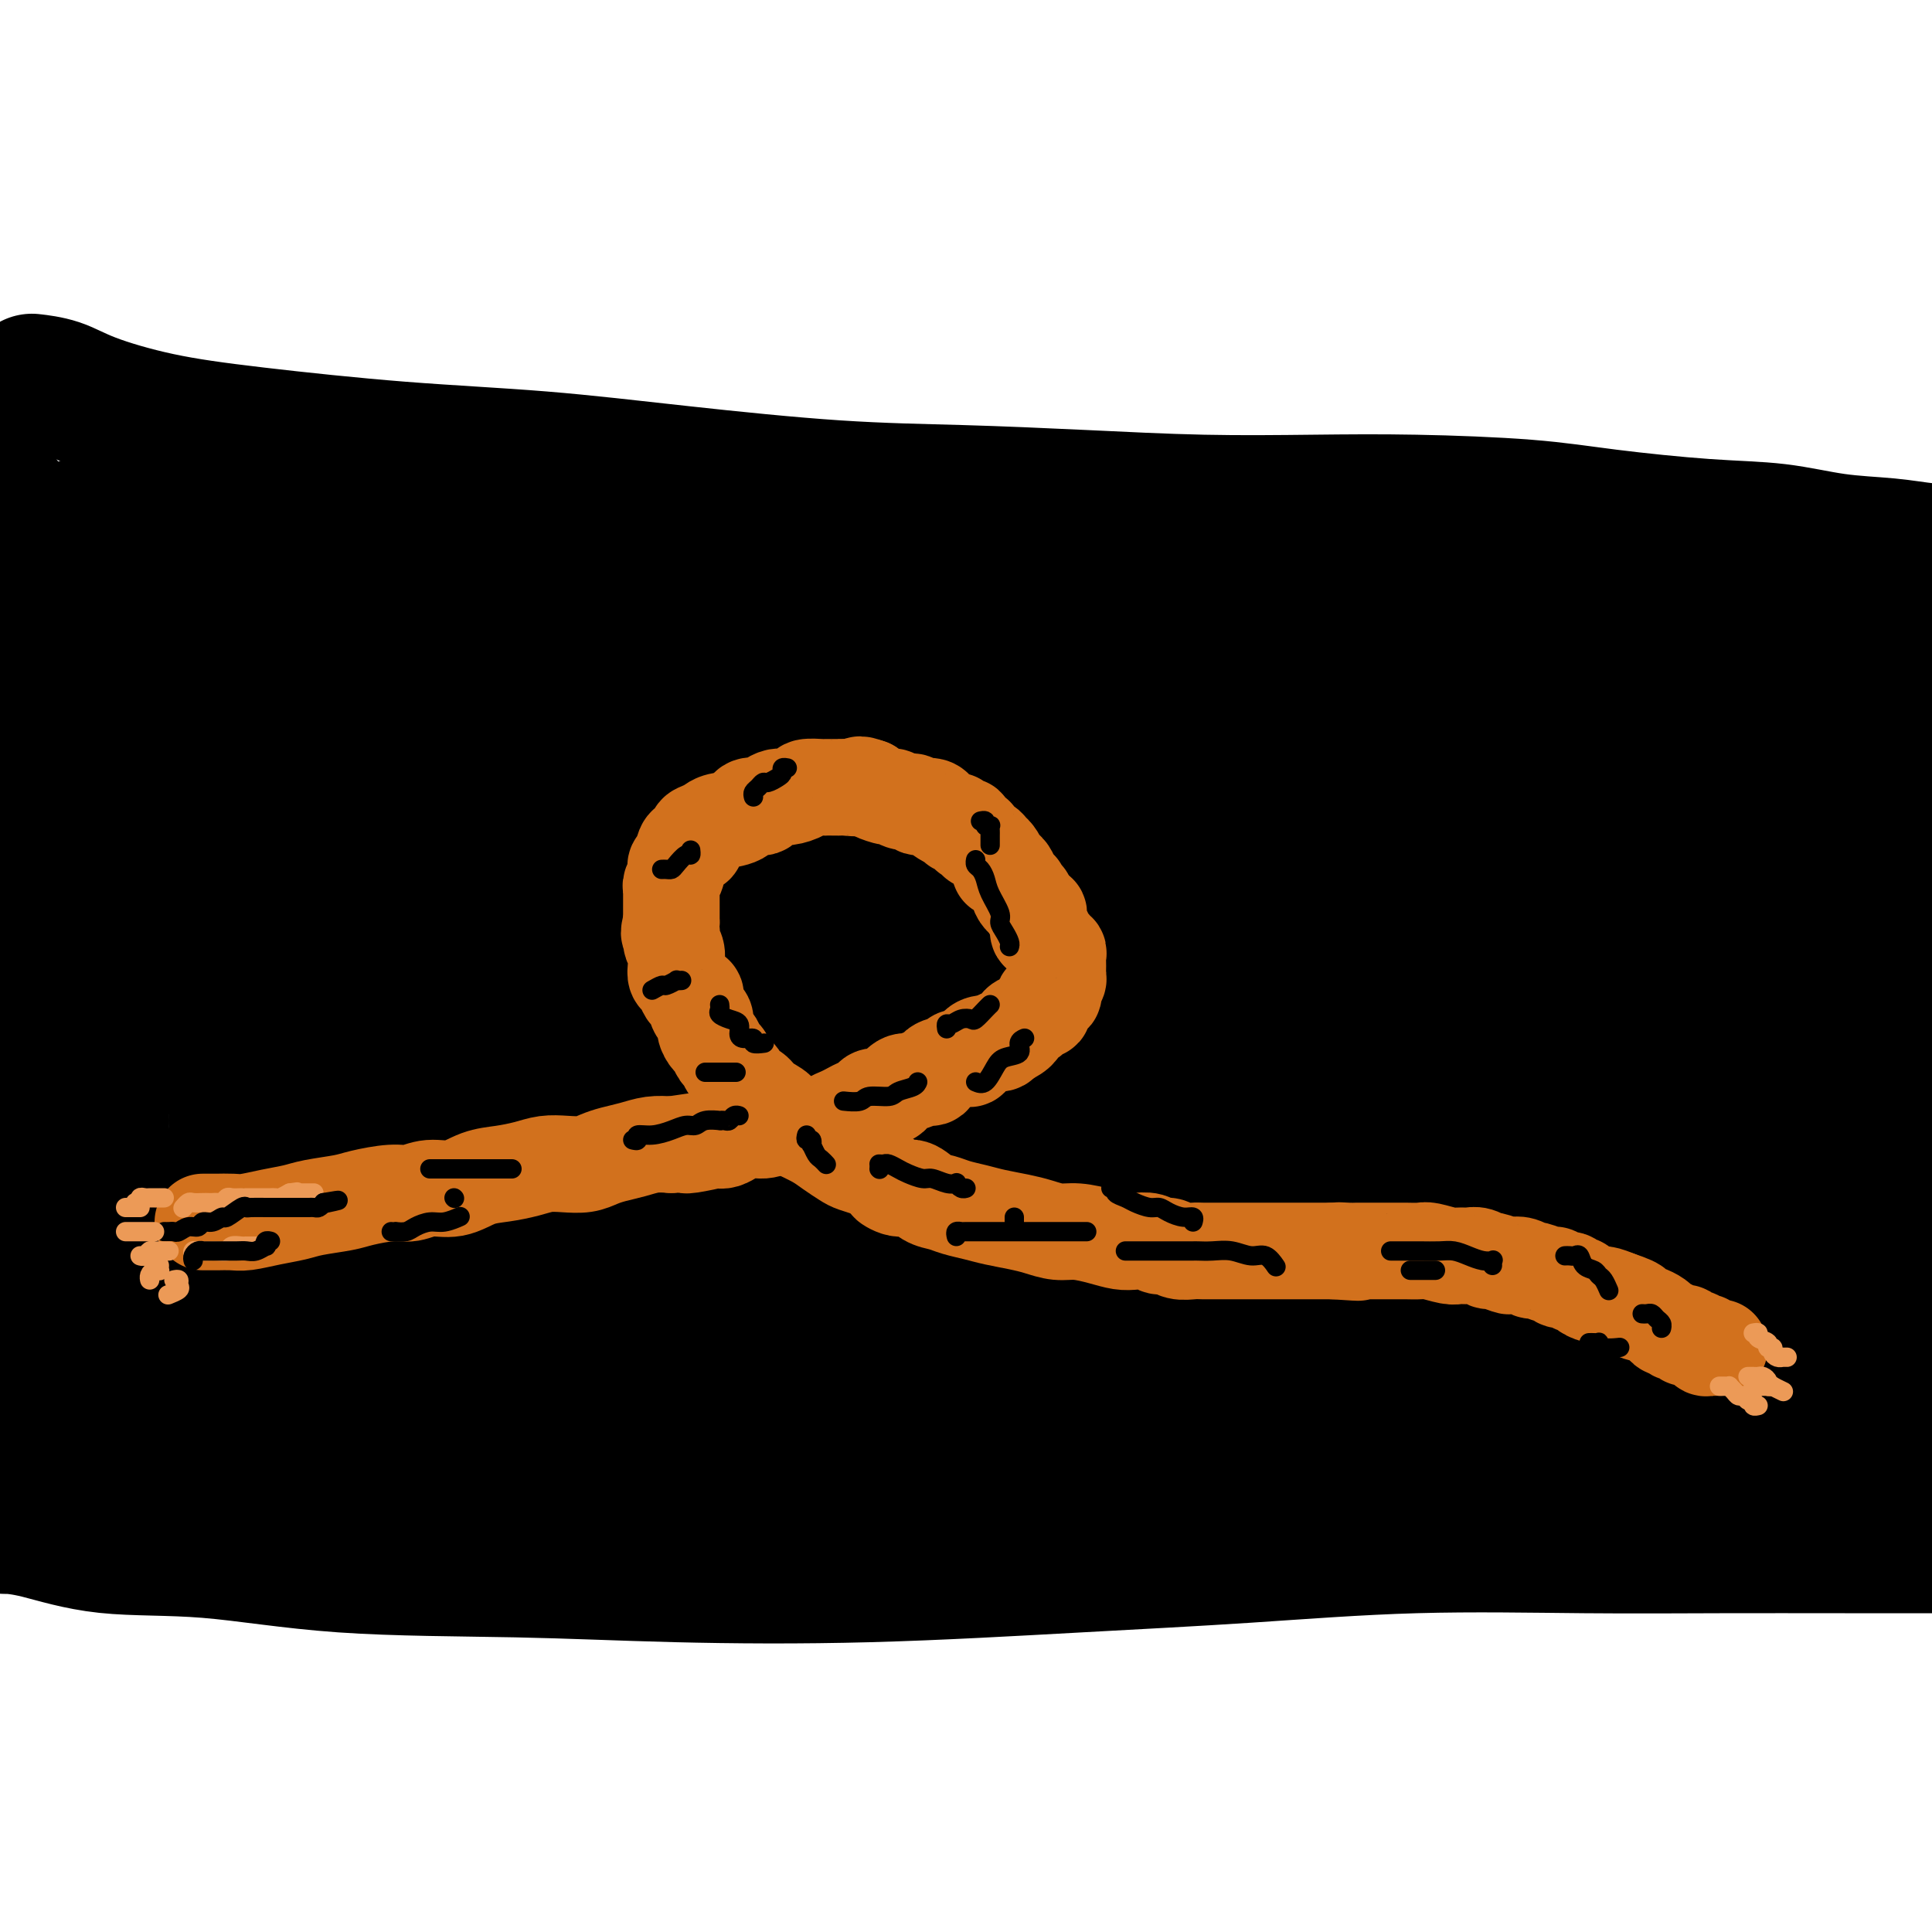 <svg viewBox='0 0 400 400' version='1.1' xmlns='http://www.w3.org/2000/svg' xmlns:xlink='http://www.w3.org/1999/xlink'><g fill='none' stroke='#000000' stroke-width='28' stroke-linecap='round' stroke-linejoin='round'><path d='M7,79c-0.031,-0.004 -0.063,-0.007 0,0c0.063,0.007 0.220,0.025 0,0c-0.220,-0.025 -0.818,-0.093 0,0c0.818,0.093 3.050,0.346 5,1c1.950,0.654 3.617,1.707 7,3c3.383,1.293 8.483,2.824 14,4c5.517,1.176 11.450,1.996 20,3c8.550,1.004 19.716,2.191 30,3c10.284,0.809 19.687,1.239 29,2c9.313,0.761 18.538,1.854 29,3c10.462,1.146 22.162,2.346 32,3c9.838,0.654 17.815,0.763 26,1c8.185,0.237 16.578,0.602 25,1c8.422,0.398 16.874,0.830 25,1c8.126,0.170 15.928,0.077 23,0c7.072,-0.077 13.415,-0.138 21,0c7.585,0.138 16.411,0.475 23,1c6.589,0.525 10.941,1.240 17,2c6.059,0.760 13.824,1.566 20,2c6.176,0.434 10.763,0.495 15,1c4.237,0.505 8.125,1.455 12,2c3.875,0.545 7.735,0.685 11,1c3.265,0.315 5.933,0.804 8,1c2.067,0.196 3.534,0.098 5,0'/><path d='M1,316c0.525,0.006 1.050,0.013 1,0c-0.050,-0.013 -0.674,-0.045 0,0c0.674,0.045 2.647,0.169 6,1c3.353,0.831 8.086,2.370 14,3c5.914,0.630 13.008,0.353 21,1c7.992,0.647 16.883,2.220 28,3c11.117,0.780 24.461,0.768 36,1c11.539,0.232 21.273,0.710 33,1c11.727,0.290 25.445,0.393 40,0c14.555,-0.393 29.945,-1.282 43,-2c13.055,-0.718 23.776,-1.264 35,-2c11.224,-0.736 22.952,-1.661 35,-2c12.048,-0.339 24.415,-0.091 35,0c10.585,0.091 19.388,0.024 28,0c8.612,-0.024 17.032,-0.007 26,0c8.968,0.007 18.484,0.003 28,0'/><path d='M1,105c-0.067,-0.831 -0.134,-1.662 0,0c0.134,1.662 0.469,5.817 1,9c0.531,3.183 1.256,5.395 2,8c0.744,2.605 1.506,5.603 2,9c0.494,3.397 0.721,7.194 1,11c0.279,3.806 0.611,7.621 1,11c0.389,3.379 0.836,6.322 1,9c0.164,2.678 0.044,5.091 0,8c-0.044,2.909 -0.011,6.313 0,9c0.011,2.687 -0.001,4.657 0,7c0.001,2.343 0.014,5.059 0,7c-0.014,1.941 -0.055,3.108 0,6c0.055,2.892 0.207,7.509 0,11c-0.207,3.491 -0.773,5.857 -1,9c-0.227,3.143 -0.113,7.063 0,11c0.113,3.937 0.226,7.889 0,11c-0.226,3.111 -0.793,5.379 -1,8c-0.207,2.621 -0.056,5.593 0,8c0.056,2.407 0.015,4.247 0,6c-0.015,1.753 -0.004,3.418 0,5c0.004,1.582 0.001,3.080 0,4c-0.001,0.920 -0.000,1.263 0,2c0.000,0.737 0.000,1.868 0,2c-0.000,0.132 -0.000,-0.736 0,0c0.000,0.736 0.000,3.074 0,4c-0.000,0.926 -0.000,0.439 0,1c0.000,0.561 0.000,2.170 0,3c-0.000,0.830 -0.000,0.880 0,1c0.000,0.120 0.000,0.311 0,1c-0.000,0.689 -0.000,1.878 0,3c0.000,1.122 0.000,2.178 0,3c-0.000,0.822 -0.000,1.411 0,2'/><path d='M7,294c-0.292,20.766 -0.022,6.681 0,2c0.022,-4.681 -0.205,0.042 0,2c0.205,1.958 0.842,1.152 1,1c0.158,-0.152 -0.164,0.351 0,1c0.164,0.649 0.814,1.446 1,2c0.186,0.554 -0.092,0.865 0,1c0.092,0.135 0.554,0.092 1,0c0.446,-0.092 0.877,-0.235 1,0c0.123,0.235 -0.063,0.846 0,1c0.063,0.154 0.374,-0.151 1,0c0.626,0.151 1.568,0.758 2,1c0.432,0.242 0.353,0.118 1,0c0.647,-0.118 2.019,-0.231 3,0c0.981,0.231 1.569,0.805 2,1c0.431,0.195 0.704,0.009 1,0c0.296,-0.009 0.615,0.157 1,0c0.385,-0.157 0.835,-0.639 1,-1c0.165,-0.361 0.044,-0.603 0,-1c-0.044,-0.397 -0.013,-0.951 0,-1c0.013,-0.049 0.007,0.408 0,0c-0.007,-0.408 -0.016,-1.679 0,-3c0.016,-1.321 0.057,-2.691 0,-4c-0.057,-1.309 -0.211,-2.557 0,-4c0.211,-1.443 0.789,-3.081 1,-5c0.211,-1.919 0.057,-4.119 0,-6c-0.057,-1.881 -0.015,-3.443 0,-5c0.015,-1.557 0.004,-3.108 0,-5c-0.004,-1.892 -0.001,-4.126 0,-6c0.001,-1.874 0.000,-3.389 0,-5c-0.000,-1.611 -0.000,-3.317 0,-5c0.000,-1.683 0.000,-3.341 0,-5'/><path d='M24,250c-0.315,-9.536 -1.604,-6.374 -2,-6c-0.396,0.374 0.100,-2.038 0,-4c-0.100,-1.962 -0.798,-3.472 -1,-5c-0.202,-1.528 0.091,-3.074 0,-5c-0.091,-1.926 -0.568,-4.232 -1,-6c-0.432,-1.768 -0.820,-2.998 -1,-5c-0.180,-2.002 -0.152,-4.775 0,-7c0.152,-2.225 0.429,-3.900 0,-6c-0.429,-2.100 -1.565,-4.624 -2,-7c-0.435,-2.376 -0.169,-4.603 0,-6c0.169,-1.397 0.241,-1.965 0,-4c-0.241,-2.035 -0.797,-5.537 -1,-8c-0.203,-2.463 -0.054,-3.888 0,-6c0.054,-2.112 0.015,-4.911 0,-8c-0.015,-3.089 -0.004,-6.470 0,-9c0.004,-2.530 0.001,-4.211 0,-6c-0.001,-1.789 -0.000,-3.686 0,-5c0.000,-1.314 0.000,-2.044 0,-3c-0.000,-0.956 -0.000,-2.139 0,-3c0.000,-0.861 0.000,-1.401 0,-2c-0.000,-0.599 -0.000,-1.258 0,-2c0.000,-0.742 0.000,-1.568 0,-2c-0.000,-0.432 -0.000,-0.472 0,-1c0.000,-0.528 0.000,-1.545 0,-2c-0.000,-0.455 -0.000,-0.347 0,-1c0.000,-0.653 0.000,-2.066 0,-3c-0.000,-0.934 -0.000,-1.388 0,-2c0.000,-0.612 0.000,-1.380 0,-2c-0.000,-0.620 -0.000,-1.090 0,-2c0.000,-0.910 0.000,-2.260 0,-3c-0.000,-0.740 -0.000,-0.870 0,-1'/><path d='M16,118c-0.155,-13.179 -0.041,-5.625 0,-3c0.041,2.625 0.011,0.321 0,-1c-0.011,-1.321 -0.001,-1.660 0,-2c0.001,-0.340 -0.005,-0.682 0,-1c0.005,-0.318 0.021,-0.611 0,-1c-0.021,-0.389 -0.081,-0.874 0,-1c0.081,-0.126 0.301,0.107 1,0c0.699,-0.107 1.875,-0.554 3,-1c1.125,-0.446 2.199,-0.890 3,-1c0.801,-0.110 1.328,0.114 2,0c0.672,-0.114 1.490,-0.567 2,-1c0.510,-0.433 0.714,-0.848 1,-1c0.286,-0.152 0.654,-0.042 1,0c0.346,0.042 0.669,0.015 1,0c0.331,-0.015 0.669,-0.019 1,0c0.331,0.019 0.655,0.061 1,0c0.345,-0.061 0.711,-0.224 1,0c0.289,0.224 0.502,0.833 1,1c0.498,0.167 1.283,-0.110 2,0c0.717,0.110 1.368,0.607 2,1c0.632,0.393 1.247,0.683 2,1c0.753,0.317 1.644,0.662 2,1c0.356,0.338 0.178,0.669 0,1'/><path d='M42,110c1.509,0.719 0.782,0.018 1,0c0.218,-0.018 1.382,0.648 2,1c0.618,0.352 0.690,0.389 1,1c0.310,0.611 0.857,1.796 1,2c0.143,0.204 -0.119,-0.573 0,0c0.119,0.573 0.620,2.495 1,4c0.380,1.505 0.639,2.594 1,4c0.361,1.406 0.825,3.129 1,5c0.175,1.871 0.063,3.891 0,6c-0.063,2.109 -0.077,4.309 0,7c0.077,2.691 0.245,5.875 0,8c-0.245,2.125 -0.903,3.191 -1,5c-0.097,1.809 0.365,4.359 0,7c-0.365,2.641 -1.559,5.372 -2,8c-0.441,2.628 -0.128,5.154 0,8c0.128,2.846 0.073,6.012 0,10c-0.073,3.988 -0.164,8.797 0,13c0.164,4.203 0.584,7.798 1,11c0.416,3.202 0.830,6.010 1,9c0.170,2.990 0.097,6.163 0,9c-0.097,2.837 -0.218,5.337 0,8c0.218,2.663 0.776,5.490 1,8c0.224,2.510 0.112,4.704 0,7c-0.112,2.296 -0.226,4.694 0,7c0.226,2.306 0.792,4.520 1,7c0.208,2.480 0.056,5.227 0,7c-0.056,1.773 -0.018,2.572 0,4c0.018,1.428 0.015,3.486 0,5c-0.015,1.514 -0.043,2.485 0,4c0.043,1.515 0.155,3.576 0,5c-0.155,1.424 -0.578,2.212 -1,3'/><path d='M50,293c0.468,19.680 0.140,6.381 0,2c-0.140,-4.381 -0.090,0.156 0,2c0.090,1.844 0.219,0.996 0,1c-0.219,0.004 -0.788,0.862 -1,2c-0.212,1.138 -0.069,2.557 0,3c0.069,0.443 0.063,-0.092 0,0c-0.063,0.092 -0.184,0.809 0,1c0.184,0.191 0.672,-0.145 1,0c0.328,0.145 0.495,0.771 1,1c0.505,0.229 1.346,0.063 2,0c0.654,-0.063 1.120,-0.021 2,0c0.880,0.021 2.173,0.020 3,0c0.827,-0.020 1.186,-0.060 2,0c0.814,0.060 2.082,0.219 3,0c0.918,-0.219 1.486,-0.817 2,-1c0.514,-0.183 0.975,0.050 1,0c0.025,-0.050 -0.386,-0.383 0,-1c0.386,-0.617 1.567,-1.518 2,-2c0.433,-0.482 0.117,-0.547 0,-1c-0.117,-0.453 -0.034,-1.295 0,-2c0.034,-0.705 0.019,-1.271 0,-2c-0.019,-0.729 -0.044,-1.619 0,-3c0.044,-1.381 0.155,-3.252 0,-5c-0.155,-1.748 -0.578,-3.374 -1,-5'/><path d='M67,283c0.279,-4.433 0.478,-5.015 0,-7c-0.478,-1.985 -1.633,-5.371 -2,-9c-0.367,-3.629 0.053,-7.500 0,-11c-0.053,-3.500 -0.578,-6.629 -1,-10c-0.422,-3.371 -0.739,-6.984 -1,-10c-0.261,-3.016 -0.465,-5.434 -1,-8c-0.535,-2.566 -1.400,-5.278 -2,-8c-0.600,-2.722 -0.935,-5.452 -1,-8c-0.065,-2.548 0.140,-4.913 0,-7c-0.140,-2.087 -0.625,-3.898 -1,-6c-0.375,-2.102 -0.640,-4.497 -1,-7c-0.360,-2.503 -0.814,-5.114 -1,-7c-0.186,-1.886 -0.102,-3.048 0,-5c0.102,-1.952 0.224,-4.692 0,-7c-0.224,-2.308 -0.792,-4.182 -1,-6c-0.208,-1.818 -0.056,-3.581 0,-5c0.056,-1.419 0.015,-2.495 0,-4c-0.015,-1.505 -0.004,-3.438 0,-5c0.004,-1.562 0.001,-2.754 0,-4c-0.001,-1.246 -0.000,-2.545 0,-4c0.000,-1.455 -0.000,-3.065 0,-4c0.000,-0.935 0.001,-1.196 0,-2c-0.001,-0.804 -0.004,-2.152 0,-3c0.004,-0.848 0.015,-1.198 0,-2c-0.015,-0.802 -0.056,-2.057 0,-3c0.056,-0.943 0.208,-1.575 0,-2c-0.208,-0.425 -0.777,-0.641 -1,-1c-0.223,-0.359 -0.101,-0.859 0,-1c0.101,-0.141 0.181,0.077 0,0c-0.181,-0.077 -0.623,-0.451 -1,-1c-0.377,-0.549 -0.688,-1.275 -1,-2'/><path d='M52,124c-2.554,-24.752 -1.440,-7.132 -1,-1c0.440,6.132 0.205,0.778 0,-2c-0.205,-2.778 -0.381,-2.978 -1,-3c-0.619,-0.022 -1.682,0.134 -2,0c-0.318,-0.134 0.108,-0.558 0,-1c-0.108,-0.442 -0.750,-0.903 -1,-1c-0.250,-0.097 -0.109,0.170 0,0c0.109,-0.170 0.184,-0.777 0,-1c-0.184,-0.223 -0.628,-0.060 -1,0c-0.372,0.060 -0.673,0.019 -1,0c-0.327,-0.019 -0.682,-0.015 -1,0c-0.318,0.015 -0.601,0.040 -1,0c-0.399,-0.040 -0.914,-0.144 -1,0c-0.086,0.144 0.258,0.538 0,1c-0.258,0.462 -1.116,0.992 -2,2c-0.884,1.008 -1.792,2.493 -2,4c-0.208,1.507 0.285,3.035 0,4c-0.285,0.965 -1.348,1.366 -2,2c-0.652,0.634 -0.893,1.500 -1,3c-0.107,1.500 -0.080,3.633 0,5c0.080,1.367 0.214,1.968 0,4c-0.214,2.032 -0.775,5.494 -1,8c-0.225,2.506 -0.113,4.055 0,6c0.113,1.945 0.226,4.286 0,7c-0.226,2.714 -0.793,5.802 -1,8c-0.207,2.198 -0.056,3.507 0,6c0.056,2.493 0.015,6.171 0,9c-0.015,2.829 -0.004,4.808 0,7c0.004,2.192 0.002,4.596 0,7'/><path d='M33,198c-0.536,11.872 -0.875,8.052 -1,8c-0.125,-0.052 -0.037,3.662 0,6c0.037,2.338 0.024,3.299 0,4c-0.024,0.701 -0.060,1.143 0,1c0.060,-0.143 0.216,-0.872 0,-1c-0.216,-0.128 -0.805,0.346 -1,-2c-0.195,-2.346 0.004,-7.512 0,-12c-0.004,-4.488 -0.212,-8.297 0,-12c0.212,-3.703 0.844,-7.299 1,-11c0.156,-3.701 -0.166,-7.508 0,-11c0.166,-3.492 0.818,-6.669 1,-9c0.182,-2.331 -0.106,-3.815 0,-6c0.106,-2.185 0.606,-5.070 1,-7c0.394,-1.930 0.683,-2.905 1,-4c0.317,-1.095 0.662,-2.308 1,-4c0.338,-1.692 0.668,-3.861 1,-5c0.332,-1.139 0.667,-1.246 1,-2c0.333,-0.754 0.664,-2.155 1,-3c0.336,-0.845 0.677,-1.134 1,-2c0.323,-0.866 0.626,-2.308 1,-3c0.374,-0.692 0.817,-0.634 1,-1c0.183,-0.366 0.104,-1.156 0,-2c-0.104,-0.844 -0.234,-1.742 0,-2c0.234,-0.258 0.832,0.123 1,0c0.168,-0.123 -0.095,-0.749 0,-1c0.095,-0.251 0.547,-0.125 1,0'/><path d='M44,117c2.077,-5.687 1.769,-1.905 2,0c0.231,1.905 1.002,1.932 2,2c0.998,0.068 2.224,0.178 4,1c1.776,0.822 4.104,2.358 6,3c1.896,0.642 3.361,0.391 6,1c2.639,0.609 6.452,2.079 10,3c3.548,0.921 6.829,1.292 10,2c3.171,0.708 6.230,1.753 11,2c4.770,0.247 11.250,-0.302 17,0c5.750,0.302 10.769,1.457 15,2c4.231,0.543 7.675,0.475 13,1c5.325,0.525 12.530,1.643 18,2c5.470,0.357 9.203,-0.048 14,0c4.797,0.048 10.658,0.549 17,1c6.342,0.451 13.164,0.854 19,1c5.836,0.146 10.686,0.037 16,0c5.314,-0.037 11.091,-0.002 17,0c5.909,0.002 11.948,-0.030 17,0c5.052,0.030 9.117,0.121 13,0c3.883,-0.121 7.586,-0.455 12,0c4.414,0.455 9.541,1.699 14,2c4.459,0.301 8.251,-0.341 12,0c3.749,0.341 7.456,1.665 12,2c4.544,0.335 9.926,-0.317 14,0c4.074,0.317 6.839,1.604 10,2c3.161,0.396 6.716,-0.101 10,0c3.284,0.101 6.297,0.798 9,1c2.703,0.202 5.096,-0.090 7,0c1.904,0.090 3.320,0.563 5,1c1.680,0.437 3.623,0.839 5,1c1.377,0.161 2.189,0.080 3,0'/><path d='M384,147c15.888,1.333 5.107,0.165 2,0c-3.107,-0.165 1.458,0.674 3,1c1.542,0.326 0.059,0.141 0,0c-0.059,-0.141 1.304,-0.236 2,0c0.696,0.236 0.723,0.803 1,1c0.277,0.197 0.804,0.026 1,0c0.196,-0.026 0.060,0.095 0,0c-0.060,-0.095 -0.044,-0.407 0,-1c0.044,-0.593 0.117,-1.468 0,-2c-0.117,-0.532 -0.423,-0.720 -1,-1c-0.577,-0.280 -1.426,-0.651 -2,-1c-0.574,-0.349 -0.875,-0.675 -1,-1c-0.125,-0.325 -0.076,-0.650 0,-1c0.076,-0.350 0.179,-0.724 0,-1c-0.179,-0.276 -0.639,-0.452 -1,-1c-0.361,-0.548 -0.622,-1.467 -1,-2c-0.378,-0.533 -0.875,-0.679 -1,-1c-0.125,-0.321 0.120,-0.817 0,-1c-0.120,-0.183 -0.606,-0.052 -1,0c-0.394,0.052 -0.697,0.026 -1,0'/><path d='M384,136c-1.306,-1.665 -0.072,-0.826 0,-1c0.072,-0.174 -1.019,-1.360 -2,-2c-0.981,-0.640 -1.854,-0.735 -3,-1c-1.146,-0.265 -2.565,-0.700 -4,-1c-1.435,-0.300 -2.885,-0.465 -4,-1c-1.115,-0.535 -1.896,-1.438 -4,-2c-2.104,-0.562 -5.530,-0.781 -8,-1c-2.470,-0.219 -3.983,-0.439 -6,-1c-2.017,-0.561 -4.538,-1.465 -8,-2c-3.462,-0.535 -7.867,-0.703 -12,-1c-4.133,-0.297 -7.995,-0.725 -12,-1c-4.005,-0.275 -8.152,-0.399 -12,-1c-3.848,-0.601 -7.395,-1.680 -11,-2c-3.605,-0.320 -7.266,0.117 -10,0c-2.734,-0.117 -4.539,-0.790 -7,-1c-2.461,-0.210 -5.577,0.043 -8,0c-2.423,-0.043 -4.152,-0.383 -6,-1c-1.848,-0.617 -3.814,-1.513 -7,-2c-3.186,-0.487 -7.593,-0.565 -11,-1c-3.407,-0.435 -5.814,-1.227 -9,-2c-3.186,-0.773 -7.149,-1.528 -11,-2c-3.851,-0.472 -7.588,-0.662 -11,-1c-3.412,-0.338 -6.499,-0.823 -10,-1c-3.501,-0.177 -7.418,-0.048 -10,0c-2.582,0.048 -3.830,0.013 -5,0c-1.170,-0.013 -2.262,-0.003 -4,0c-1.738,0.003 -4.123,-0.002 -6,0c-1.877,0.002 -3.245,0.011 -5,0c-1.755,-0.011 -3.895,-0.041 -6,0c-2.105,0.041 -4.173,0.155 -6,0c-1.827,-0.155 -3.414,-0.577 -5,-1'/><path d='M161,107c-8.154,-0.155 -5.038,-0.041 -5,0c0.038,0.041 -3.003,0.011 -5,0c-1.997,-0.011 -2.949,-0.003 -4,0c-1.051,0.003 -2.200,0.001 -3,0c-0.800,-0.001 -1.251,-0.000 -2,0c-0.749,0.000 -1.798,0.000 -2,0c-0.202,-0.000 0.441,0.000 0,0c-0.441,-0.000 -1.967,-0.000 -3,0c-1.033,0.000 -1.573,0.001 -2,0c-0.427,-0.001 -0.740,-0.004 -1,0c-0.260,0.004 -0.467,0.016 -1,0c-0.533,-0.016 -1.393,-0.061 -2,0c-0.607,0.061 -0.960,0.228 -2,0c-1.040,-0.228 -2.766,-0.849 -4,-1c-1.234,-0.151 -1.974,0.170 -3,0c-1.026,-0.170 -2.337,-0.830 -4,-1c-1.663,-0.170 -3.679,0.151 -5,0c-1.321,-0.151 -1.946,-0.772 -3,-1c-1.054,-0.228 -2.538,-0.061 -4,0c-1.462,0.061 -2.901,0.016 -4,0c-1.099,-0.016 -1.859,-0.004 -3,0c-1.141,0.004 -2.662,0.001 -4,0c-1.338,-0.001 -2.494,-0.000 -3,0c-0.506,0.000 -0.364,0.000 -1,0c-0.636,-0.000 -2.050,-0.000 -3,0c-0.950,0.000 -1.434,0.000 -2,0c-0.566,-0.000 -1.212,-0.000 -2,0c-0.788,0.000 -1.716,0.000 -2,0c-0.284,-0.000 0.077,-0.000 0,0c-0.077,0.000 -0.594,0.000 -1,0c-0.406,-0.000 -0.703,-0.000 -1,0'/><path d='M80,104c-12.697,-0.238 -3.941,0.669 -1,1c2.941,0.331 0.066,0.088 -1,0c-1.066,-0.088 -0.324,-0.020 0,0c0.324,0.020 0.229,-0.007 0,0c-0.229,0.007 -0.593,0.047 -1,0c-0.407,-0.047 -0.857,-0.183 -1,0c-0.143,0.183 0.022,0.685 0,1c-0.022,0.315 -0.230,0.444 0,1c0.230,0.556 0.900,1.539 2,2c1.100,0.461 2.631,0.401 4,1c1.369,0.599 2.575,1.858 5,3c2.425,1.142 6.067,2.166 11,3c4.933,0.834 11.156,1.477 17,2c5.844,0.523 11.309,0.925 17,1c5.691,0.075 11.606,-0.176 18,0c6.394,0.176 13.265,0.779 19,1c5.735,0.221 10.335,0.058 15,0c4.665,-0.058 9.396,-0.012 14,0c4.604,0.012 9.082,-0.011 13,0c3.918,0.011 7.276,0.055 11,0c3.724,-0.055 7.816,-0.208 12,0c4.184,0.208 8.462,0.777 13,1c4.538,0.223 9.337,0.098 14,0c4.663,-0.098 9.189,-0.171 14,0c4.811,0.171 9.905,0.585 15,1'/><path d='M290,122c29.567,0.814 15.985,0.848 14,1c-1.985,0.152 7.628,0.421 14,1c6.372,0.579 9.504,1.470 12,2c2.496,0.530 4.355,0.701 6,1c1.645,0.299 3.076,0.727 4,1c0.924,0.273 1.343,0.391 2,1c0.657,0.609 1.553,1.708 2,2c0.447,0.292 0.445,-0.224 1,0c0.555,0.224 1.668,1.188 2,2c0.332,0.812 -0.117,1.474 0,2c0.117,0.526 0.801,0.918 1,1c0.199,0.082 -0.088,-0.147 0,0c0.088,0.147 0.552,0.669 0,1c-0.552,0.331 -2.118,0.470 -6,1c-3.882,0.530 -10.078,1.451 -20,2c-9.922,0.549 -23.569,0.725 -41,1c-17.431,0.275 -38.646,0.648 -57,1c-18.354,0.352 -33.847,0.683 -49,1c-15.153,0.317 -29.966,0.621 -43,1c-13.034,0.379 -24.289,0.834 -32,1c-7.711,0.166 -11.877,0.044 -16,0c-4.123,-0.044 -8.203,-0.009 -11,0c-2.797,0.009 -4.312,-0.009 -5,0c-0.688,0.009 -0.549,0.044 -1,0c-0.451,-0.044 -1.493,-0.167 -3,0c-1.507,0.167 -3.479,0.623 -5,1c-1.521,0.377 -2.593,0.676 -4,1c-1.407,0.324 -3.150,0.675 -4,1c-0.850,0.325 -0.806,0.626 -1,1c-0.194,0.374 -0.627,0.821 -1,1c-0.373,0.179 -0.687,0.089 -1,0'/><path d='M48,150c-2.286,0.775 -0.001,0.212 1,0c1.001,-0.212 0.718,-0.075 2,0c1.282,0.075 4.130,0.086 8,0c3.870,-0.086 8.764,-0.271 14,-1c5.236,-0.729 10.816,-2.003 16,-3c5.184,-0.997 9.973,-1.717 16,-3c6.027,-1.283 13.293,-3.129 18,-4c4.707,-0.871 6.856,-0.766 8,-1c1.144,-0.234 1.285,-0.807 1,-1c-0.285,-0.193 -0.995,-0.006 -1,0c-0.005,0.006 0.694,-0.170 -2,1c-2.694,1.170 -8.780,3.686 -17,7c-8.220,3.314 -18.574,7.424 -33,12c-14.426,4.576 -32.922,9.617 -47,14c-14.078,4.383 -23.736,8.110 -31,11c-7.264,2.890 -12.132,4.945 -17,7'/><path d='M17,183c-2.892,0.716 -5.784,1.433 0,0c5.784,-1.433 20.244,-5.015 36,-9c15.756,-3.985 32.807,-8.374 49,-12c16.193,-3.626 31.527,-6.489 44,-9c12.473,-2.511 22.083,-4.669 28,-6c5.917,-1.331 8.139,-1.835 9,-2c0.861,-0.165 0.361,0.007 -1,0c-1.361,-0.007 -3.581,-0.194 -8,1c-4.419,1.194 -11.036,3.770 -19,7c-7.964,3.230 -17.274,7.116 -29,12c-11.726,4.884 -25.869,10.768 -37,15c-11.131,4.232 -19.252,6.813 -25,9c-5.748,2.187 -9.123,3.981 -11,5c-1.877,1.019 -2.254,1.263 -2,1c0.254,-0.263 1.140,-1.032 4,-3c2.860,-1.968 7.694,-5.133 15,-8c7.306,-2.867 17.082,-5.434 30,-10c12.918,-4.566 28.976,-11.131 44,-16c15.024,-4.869 29.014,-8.043 41,-11c11.986,-2.957 21.966,-5.697 28,-7c6.034,-1.303 8.120,-1.168 9,-1c0.880,0.168 0.553,0.370 1,0c0.447,-0.370 1.666,-1.313 -1,0c-2.666,1.313 -9.218,4.883 -20,9c-10.782,4.117 -25.792,8.780 -43,15c-17.208,6.220 -36.612,13.997 -55,21c-18.388,7.003 -35.758,13.232 -47,18c-11.242,4.768 -16.355,8.077 -19,10c-2.645,1.923 -2.823,2.462 -3,3'/><path d='M35,215c-3.283,2.145 -0.489,1.006 2,0c2.489,-1.006 4.674,-1.879 10,-4c5.326,-2.121 13.793,-5.490 28,-11c14.207,-5.510 34.156,-13.161 54,-20c19.844,-6.839 39.585,-12.867 59,-18c19.415,-5.133 38.506,-9.372 54,-13c15.494,-3.628 27.392,-6.646 33,-8c5.608,-1.354 4.925,-1.044 5,-1c0.075,0.044 0.907,-0.177 1,0c0.093,0.177 -0.553,0.753 -5,3c-4.447,2.247 -12.697,6.167 -24,11c-11.303,4.833 -25.660,10.581 -44,18c-18.340,7.419 -40.661,16.510 -59,24c-18.339,7.490 -32.694,13.378 -45,18c-12.306,4.622 -22.563,7.978 -30,11c-7.437,3.022 -12.055,5.712 -14,7c-1.945,1.288 -1.217,1.175 -1,1c0.217,-0.175 -0.078,-0.413 1,-1c1.078,-0.587 3.530,-1.524 9,-4c5.470,-2.476 13.960,-6.491 28,-12c14.040,-5.509 33.630,-12.512 52,-19c18.370,-6.488 35.520,-12.462 53,-18c17.480,-5.538 35.292,-10.641 51,-15c15.708,-4.359 29.314,-7.972 37,-10c7.686,-2.028 9.454,-2.469 11,-3c1.546,-0.531 2.870,-1.152 1,0c-1.870,1.152 -6.935,4.076 -12,7'/><path d='M290,158c-5.952,2.635 -15.333,5.724 -33,12c-17.667,6.276 -43.620,15.741 -67,25c-23.380,9.259 -44.188,18.313 -64,27c-19.812,8.687 -38.628,17.006 -54,24c-15.372,6.994 -27.301,12.661 -34,16c-6.699,3.339 -8.169,4.350 -9,5c-0.831,0.650 -1.025,0.941 -1,1c0.025,0.059 0.268,-0.113 1,0c0.732,0.113 1.951,0.511 4,0c2.049,-0.511 4.927,-1.930 13,-5c8.073,-3.070 21.340,-7.790 35,-13c13.660,-5.210 27.712,-10.910 45,-18c17.288,-7.090 37.812,-15.570 58,-23c20.188,-7.430 40.038,-13.809 58,-20c17.962,-6.191 34.034,-12.195 49,-17c14.966,-4.805 28.826,-8.410 36,-10c7.174,-1.590 7.663,-1.166 8,-1c0.337,0.166 0.522,0.075 1,0c0.478,-0.075 1.249,-0.132 1,1c-0.249,1.132 -1.517,3.455 -7,7c-5.483,3.545 -15.182,8.312 -33,16c-17.818,7.688 -43.756,18.297 -68,28c-24.244,9.703 -46.796,18.498 -69,28c-22.204,9.502 -44.062,19.709 -65,29c-20.938,9.291 -40.958,17.666 -53,23c-12.042,5.334 -16.108,7.628 -18,9c-1.892,1.372 -1.610,1.821 -1,2c0.610,0.179 1.549,0.087 6,-1c4.451,-1.087 12.415,-3.168 26,-8c13.585,-4.832 32.793,-12.416 52,-20'/><path d='M107,275c18.569,-6.733 38.990,-13.565 59,-21c20.010,-7.435 39.608,-15.471 61,-23c21.392,-7.529 44.578,-14.549 62,-20c17.422,-5.451 29.081,-9.332 37,-12c7.919,-2.668 12.096,-4.125 14,-5c1.904,-0.875 1.533,-1.170 1,-1c-0.533,0.170 -1.227,0.806 -5,3c-3.773,2.194 -10.623,5.948 -23,11c-12.377,5.052 -30.281,11.402 -49,19c-18.719,7.598 -38.253,16.445 -62,26c-23.747,9.555 -51.706,19.817 -73,28c-21.294,8.183 -35.923,14.285 -47,19c-11.077,4.715 -18.602,8.042 -23,10c-4.398,1.958 -5.670,2.548 -6,3c-0.330,0.452 0.280,0.768 2,0c1.720,-0.768 4.548,-2.618 10,-5c5.452,-2.382 13.528,-5.296 23,-9c9.472,-3.704 20.341,-8.200 36,-14c15.659,-5.800 36.109,-12.905 55,-19c18.891,-6.095 36.222,-11.180 56,-17c19.778,-5.820 42.004,-12.376 58,-17c15.996,-4.624 25.761,-7.315 32,-9c6.239,-1.685 8.950,-2.363 9,-2c0.050,0.363 -2.561,1.769 -8,4c-5.439,2.231 -13.705,5.289 -28,10c-14.295,4.711 -34.618,11.076 -55,17c-20.382,5.924 -40.823,11.407 -61,17c-20.177,5.593 -40.088,11.297 -60,17'/><path d='M122,285c-27.547,7.645 -35.914,9.756 -40,11c-4.086,1.244 -3.889,1.620 -4,2c-0.111,0.380 -0.528,0.763 0,1c0.528,0.237 2.001,0.328 7,0c4.999,-0.328 13.526,-1.076 25,-3c11.474,-1.924 25.897,-5.023 45,-9c19.103,-3.977 42.888,-8.831 65,-13c22.112,-4.169 42.551,-7.654 60,-11c17.449,-3.346 31.907,-6.552 42,-8c10.093,-1.448 15.822,-1.139 18,-1c2.178,0.139 0.805,0.109 1,0c0.195,-0.109 1.957,-0.297 -2,1c-3.957,1.297 -13.635,4.080 -27,7c-13.365,2.920 -30.418,5.977 -48,10c-17.582,4.023 -35.691,9.011 -50,13c-14.309,3.989 -24.816,6.977 -31,9c-6.184,2.023 -8.046,3.081 -9,4c-0.954,0.919 -1.001,1.701 -1,2c0.001,0.299 0.052,0.117 2,0c1.948,-0.117 5.795,-0.168 13,-1c7.205,-0.832 17.768,-2.444 32,-6c14.232,-3.556 32.133,-9.057 48,-13c15.867,-3.943 29.701,-6.327 42,-9c12.299,-2.673 23.064,-5.634 29,-7c5.936,-1.366 7.042,-1.136 8,-1c0.958,0.136 1.768,0.178 1,0c-0.768,-0.178 -3.115,-0.575 -13,1c-9.885,1.575 -27.309,5.123 -46,8c-18.691,2.877 -38.647,5.082 -60,8c-21.353,2.918 -44.101,6.548 -58,9c-13.899,2.452 -18.950,3.726 -24,5'/><path d='M147,294c-32.059,5.186 -12.205,2.650 -5,2c7.205,-0.650 1.762,0.587 0,1c-1.762,0.413 0.157,0.003 3,0c2.843,-0.003 6.610,0.402 10,0c3.390,-0.402 6.404,-1.611 8,-2c1.596,-0.389 1.775,0.043 2,0c0.225,-0.043 0.498,-0.562 0,-1c-0.498,-0.438 -1.765,-0.795 -4,-1c-2.235,-0.205 -5.436,-0.259 -8,0c-2.564,0.259 -4.491,0.831 -6,1c-1.509,0.169 -2.601,-0.063 -3,0c-0.399,0.063 -0.107,0.423 0,1c0.107,0.577 0.029,1.373 0,2c-0.029,0.627 -0.008,1.085 0,2c0.008,0.915 0.002,2.286 0,3c-0.002,0.714 -0.001,0.770 0,1c0.001,0.230 0.000,0.635 0,1c-0.000,0.365 -0.000,0.689 0,1c0.000,0.311 0.000,0.608 0,1c-0.000,0.392 -0.000,0.879 0,1c0.000,0.121 0.000,-0.125 0,0c-0.000,0.125 -0.000,0.621 0,1c0.000,0.379 0.000,0.640 0,1c-0.000,0.360 -0.000,0.817 0,1c0.000,0.183 0.000,0.091 0,0'/><path d='M144,310c0.607,2.718 2.123,1.513 4,1c1.877,-0.513 4.115,-0.334 7,0c2.885,0.334 6.417,0.821 10,1c3.583,0.179 7.219,0.048 11,0c3.781,-0.048 7.709,-0.013 13,0c5.291,0.013 11.944,0.003 18,0c6.056,-0.003 11.513,-0.000 16,0c4.487,0.000 8.002,-0.003 11,0c2.998,0.003 5.479,0.012 8,0c2.521,-0.012 5.081,-0.044 7,0c1.919,0.044 3.197,0.166 6,0c2.803,-0.166 7.131,-0.619 11,-1c3.869,-0.381 7.278,-0.691 11,-1c3.722,-0.309 7.757,-0.619 12,-1c4.243,-0.381 8.692,-0.834 12,-1c3.308,-0.166 5.473,-0.043 8,0c2.527,0.043 5.414,0.008 8,0c2.586,-0.008 4.870,0.012 7,0c2.130,-0.012 4.106,-0.056 6,0c1.894,0.056 3.706,0.211 5,0c1.294,-0.211 2.071,-0.789 3,-1c0.929,-0.211 2.012,-0.057 3,0c0.988,0.057 1.883,0.015 3,0c1.117,-0.015 2.457,-0.004 4,0c1.543,0.004 3.290,0.001 5,0c1.710,-0.001 3.383,-0.000 5,0c1.617,0.000 3.176,0.000 4,0c0.824,-0.000 0.912,-0.000 1,0'/><path d='M363,307c17.117,-0.774 5.910,-0.207 2,0c-3.910,0.207 -0.522,0.056 1,0c1.522,-0.056 1.179,-0.015 1,0c-0.179,0.015 -0.193,0.004 0,0c0.193,-0.004 0.592,-0.001 1,0c0.408,0.001 0.824,0.000 1,0c0.176,-0.000 0.113,0.001 1,0c0.887,-0.001 2.723,-0.003 4,0c1.277,0.003 1.994,0.011 3,0c1.006,-0.011 2.301,-0.041 3,0c0.699,0.041 0.802,0.152 1,0c0.198,-0.152 0.491,-0.566 1,-1c0.509,-0.434 1.232,-0.887 2,-1c0.768,-0.113 1.579,0.114 2,0c0.421,-0.114 0.453,-0.569 1,-1c0.547,-0.431 1.611,-0.836 2,-1c0.389,-0.164 0.104,-0.085 0,0c-0.104,0.085 -0.028,0.178 0,0c0.028,-0.178 0.007,-0.625 0,-1c-0.007,-0.375 -0.002,-0.678 0,-1c0.002,-0.322 0.001,-0.663 0,-1c-0.001,-0.337 -0.000,-0.668 0,-1'/><path d='M389,299c1.383,-1.361 0.339,-0.765 0,-1c-0.339,-0.235 0.026,-1.303 0,-2c-0.026,-0.697 -0.445,-1.023 -1,-2c-0.555,-0.977 -1.248,-2.606 -2,-4c-0.752,-1.394 -1.563,-2.554 -2,-4c-0.437,-1.446 -0.499,-3.177 -1,-5c-0.501,-1.823 -1.441,-3.738 -2,-6c-0.559,-2.262 -0.737,-4.873 -1,-7c-0.263,-2.127 -0.609,-3.771 -1,-6c-0.391,-2.229 -0.825,-5.042 -1,-7c-0.175,-1.958 -0.089,-3.061 0,-5c0.089,-1.939 0.182,-4.713 0,-7c-0.182,-2.287 -0.637,-4.088 -1,-6c-0.363,-1.912 -0.633,-3.935 -1,-6c-0.367,-2.065 -0.830,-4.173 -1,-6c-0.170,-1.827 -0.045,-3.374 0,-5c0.045,-1.626 0.012,-3.331 0,-5c-0.012,-1.669 -0.003,-3.303 0,-5c0.003,-1.697 0.001,-3.459 0,-5c-0.001,-1.541 0.001,-2.863 0,-5c-0.001,-2.137 -0.004,-5.090 0,-7c0.004,-1.910 0.015,-2.777 0,-4c-0.015,-1.223 -0.056,-2.804 0,-4c0.056,-1.196 0.207,-2.008 0,-3c-0.207,-0.992 -0.774,-2.162 -1,-3c-0.226,-0.838 -0.112,-1.342 0,-2c0.112,-0.658 0.221,-1.469 0,-2c-0.221,-0.531 -0.770,-0.781 -1,-1c-0.230,-0.219 -0.139,-0.405 0,-1c0.139,-0.595 0.325,-1.599 0,-2c-0.325,-0.401 -1.163,-0.201 -2,0'/><path d='M371,171c-0.628,-2.102 -0.196,-1.858 0,-2c0.196,-0.142 0.158,-0.670 0,-1c-0.158,-0.330 -0.436,-0.464 -1,-1c-0.564,-0.536 -1.414,-1.476 -2,-2c-0.586,-0.524 -0.907,-0.632 -1,-1c-0.093,-0.368 0.043,-0.996 0,0c-0.043,0.996 -0.266,3.615 -1,7c-0.734,3.385 -1.979,7.537 -3,12c-1.021,4.463 -1.817,9.239 -3,15c-1.183,5.761 -2.752,12.507 -4,19c-1.248,6.493 -2.175,12.732 -3,19c-0.825,6.268 -1.549,12.564 -2,18c-0.451,5.436 -0.629,10.013 -1,14c-0.371,3.987 -0.936,7.383 -1,11c-0.064,3.617 0.372,7.453 0,11c-0.372,3.547 -1.553,6.805 -2,9c-0.447,2.195 -0.161,3.328 0,4c0.161,0.672 0.198,0.882 0,1c-0.198,0.118 -0.629,0.143 -1,-1c-0.371,-1.143 -0.681,-3.455 -1,-7c-0.319,-3.545 -0.648,-8.324 -1,-13c-0.352,-4.676 -0.729,-9.251 -1,-15c-0.271,-5.749 -0.437,-12.673 -1,-21c-0.563,-8.327 -1.522,-18.057 -2,-26c-0.478,-7.943 -0.475,-14.100 -1,-20c-0.525,-5.900 -1.579,-11.543 -2,-16c-0.421,-4.457 -0.211,-7.729 0,-11'/><path d='M337,174c-1.772,-20.966 -1.201,-8.883 -1,-5c0.201,3.883 0.033,-0.436 0,-2c-0.033,-1.564 0.070,-0.375 0,1c-0.070,1.375 -0.314,2.934 0,5c0.314,2.066 1.184,4.638 2,8c0.816,3.362 1.578,7.516 2,13c0.422,5.484 0.504,12.300 1,20c0.496,7.700 1.404,16.284 2,22c0.596,5.716 0.878,8.565 1,10c0.122,1.435 0.084,1.455 0,2c-0.084,0.545 -0.213,1.615 0,2c0.213,0.385 0.769,0.085 1,0c0.231,-0.085 0.136,0.044 0,-1c-0.136,-1.044 -0.314,-3.260 0,-6c0.314,-2.740 1.120,-6.002 2,-10c0.880,-3.998 1.833,-8.731 3,-14c1.167,-5.269 2.548,-11.074 4,-16c1.452,-4.926 2.977,-8.972 4,-12c1.023,-3.028 1.546,-5.038 2,-7c0.454,-1.962 0.840,-3.876 1,-5c0.160,-1.124 0.096,-1.456 0,-2c-0.096,-0.544 -0.222,-1.298 0,-2c0.222,-0.702 0.791,-1.352 1,-2c0.209,-0.648 0.056,-1.292 0,-2c-0.056,-0.708 -0.015,-1.478 0,-2c0.015,-0.522 0.004,-0.794 0,-1c-0.004,-0.206 -0.001,-0.344 0,-1c0.001,-0.656 0.001,-1.828 0,-3'/><path d='M362,164c2.776,-14.083 0.715,-6.289 0,-4c-0.715,2.289 -0.085,-0.925 0,-2c0.085,-1.075 -0.375,-0.009 0,0c0.375,0.009 1.585,-1.039 4,-2c2.415,-0.961 6.035,-1.836 10,-3c3.965,-1.164 8.276,-2.618 13,-4c4.724,-1.382 9.862,-2.691 15,-4'/><path d='M399,126c0.119,0.036 0.238,0.073 0,0c-0.238,-0.073 -0.834,-0.255 -1,0c-0.166,0.255 0.099,0.946 0,1c-0.099,0.054 -0.562,-0.530 -1,0c-0.438,0.530 -0.849,2.173 -1,3c-0.151,0.827 -0.040,0.836 0,1c0.040,0.164 0.011,0.481 0,1c-0.011,0.519 -0.003,1.240 0,2c0.003,0.760 0.001,1.560 0,2c-0.001,0.440 -0.001,0.520 0,1c0.001,0.480 0.003,1.359 0,2c-0.003,0.641 -0.011,1.046 0,1c0.011,-0.046 0.040,-0.541 0,0c-0.040,0.541 -0.149,2.117 0,3c0.149,0.883 0.555,1.072 1,2c0.445,0.928 0.927,2.596 1,4c0.073,1.404 -0.265,2.544 0,4c0.265,1.456 1.132,3.228 2,5'/><path d='M399,221c0.081,-0.527 0.162,-1.053 0,0c-0.162,1.053 -0.568,3.687 -1,6c-0.432,2.313 -0.889,4.306 -1,6c-0.111,1.694 0.125,3.089 0,5c-0.125,1.911 -0.611,4.337 -1,6c-0.389,1.663 -0.682,2.564 -1,3c-0.318,0.436 -0.662,0.406 -1,-1c-0.338,-1.406 -0.669,-4.189 -1,-7c-0.331,-2.811 -0.663,-5.652 -1,-9c-0.337,-3.348 -0.679,-7.204 -1,-11c-0.321,-3.796 -0.622,-7.534 -1,-11c-0.378,-3.466 -0.832,-6.661 -1,-10c-0.168,-3.339 -0.049,-6.822 0,-9c0.049,-2.178 0.028,-3.050 0,-5c-0.028,-1.950 -0.064,-4.979 0,-7c0.064,-2.021 0.226,-3.036 0,-4c-0.226,-0.964 -0.842,-1.879 -1,-3c-0.158,-1.121 0.140,-2.450 0,-3c-0.140,-0.550 -0.718,-0.323 -1,0c-0.282,0.323 -0.268,0.741 0,2c0.268,1.259 0.791,3.360 1,6c0.209,2.640 0.105,5.820 0,9'/><path d='M388,184c0.222,4.467 0.778,7.133 1,11c0.222,3.867 0.112,8.935 0,14c-0.112,5.065 -0.225,10.126 0,15c0.225,4.874 0.789,9.559 1,14c0.211,4.441 0.070,8.638 0,12c-0.070,3.362 -0.070,5.891 0,8c0.070,2.109 0.211,3.800 0,6c-0.211,2.200 -0.775,4.908 -1,7c-0.225,2.092 -0.113,3.567 0,5c0.113,1.433 0.226,2.825 0,4c-0.226,1.175 -0.793,2.133 -1,3c-0.207,0.867 -0.056,1.643 0,2c0.056,0.357 0.015,0.295 0,1c-0.015,0.705 -0.004,2.178 0,3c0.004,0.822 0.001,0.994 0,1c-0.001,0.006 -0.000,-0.153 0,0c0.000,0.153 -0.000,0.618 0,1c0.000,0.382 0.002,0.680 0,1c-0.002,0.320 -0.006,0.660 0,1c0.006,0.340 0.024,0.678 0,1c-0.024,0.322 -0.089,0.626 0,1c0.089,0.374 0.333,0.819 0,1c-0.333,0.181 -1.244,0.100 -2,0c-0.756,-0.100 -1.357,-0.219 -2,0c-0.643,0.219 -1.326,0.777 -3,1c-1.674,0.223 -4.337,0.112 -7,0'/><path d='M374,297c-3.283,0.325 -4.491,0.139 -7,0c-2.509,-0.139 -6.321,-0.231 -10,0c-3.679,0.231 -7.226,0.784 -10,1c-2.774,0.216 -4.777,0.095 -7,0c-2.223,-0.095 -4.667,-0.165 -7,0c-2.333,0.165 -4.556,0.566 -6,1c-1.444,0.434 -2.110,0.901 -3,1c-0.890,0.099 -2.002,-0.170 -3,0c-0.998,0.170 -1.880,0.780 -3,1c-1.120,0.220 -2.479,0.048 -4,0c-1.521,-0.048 -3.204,0.026 -5,0c-1.796,-0.026 -3.705,-0.152 -6,0c-2.295,0.152 -4.977,0.580 -7,1c-2.023,0.420 -3.386,0.830 -5,1c-1.614,0.170 -3.477,0.098 -5,0c-1.523,-0.098 -2.705,-0.222 -4,0c-1.295,0.222 -2.703,0.791 -4,1c-1.297,0.209 -2.485,0.060 -4,0c-1.515,-0.060 -3.359,-0.030 -5,0c-1.641,0.030 -3.081,0.061 -5,0c-1.919,-0.061 -4.318,-0.213 -7,0c-2.682,0.213 -5.648,0.793 -8,1c-2.352,0.207 -4.090,0.041 -7,0c-2.910,-0.041 -6.990,0.042 -10,0c-3.010,-0.042 -4.948,-0.208 -7,0c-2.052,0.208 -4.216,0.792 -7,1c-2.784,0.208 -6.188,0.042 -9,0c-2.812,-0.042 -5.032,0.040 -7,0c-1.968,-0.040 -3.684,-0.203 -6,0c-2.316,0.203 -5.233,0.772 -8,1c-2.767,0.228 -5.383,0.114 -8,0'/><path d='M180,307c-31.827,1.713 -14.396,0.997 -10,1c4.396,0.003 -4.244,0.726 -9,1c-4.756,0.274 -5.629,0.098 -8,0c-2.371,-0.098 -6.241,-0.117 -9,0c-2.759,0.117 -4.407,0.370 -6,1c-1.593,0.630 -3.132,1.637 -5,2c-1.868,0.363 -4.067,0.083 -6,0c-1.933,-0.083 -3.600,0.030 -5,0c-1.400,-0.030 -2.533,-0.204 -4,0c-1.467,0.204 -3.268,0.787 -4,1c-0.732,0.213 -0.395,0.057 -1,0c-0.605,-0.057 -2.152,-0.016 -3,0c-0.848,0.016 -0.998,0.005 -1,0c-0.002,-0.005 0.142,-0.006 0,0c-0.142,0.006 -0.572,0.017 -1,0c-0.428,-0.017 -0.856,-0.063 -1,0c-0.144,0.063 -0.004,0.235 1,0c1.004,-0.235 2.870,-0.877 6,-2c3.130,-1.123 7.522,-2.727 13,-4c5.478,-1.273 12.041,-2.216 19,-3c6.959,-0.784 14.315,-1.409 24,-3c9.685,-1.591 21.699,-4.148 32,-6c10.301,-1.852 18.889,-2.999 27,-4c8.111,-1.001 15.746,-1.858 23,-3c7.254,-1.142 14.127,-2.571 21,-4'/><path d='M273,284c28.791,-5.099 17.769,-3.348 17,-3c-0.769,0.348 8.717,-0.708 16,-2c7.283,-1.292 12.365,-2.819 17,-4c4.635,-1.181 8.823,-2.014 13,-3c4.177,-0.986 8.343,-2.125 12,-3c3.657,-0.875 6.807,-1.487 9,-2c2.193,-0.513 3.430,-0.926 5,-1c1.570,-0.074 3.472,0.190 5,0c1.528,-0.190 2.682,-0.836 4,-1c1.318,-0.164 2.801,0.154 4,0c1.199,-0.154 2.116,-0.779 3,-1c0.884,-0.221 1.735,-0.037 2,0c0.265,0.037 -0.058,-0.073 0,0c0.058,0.073 0.496,0.327 0,1c-0.496,0.673 -1.925,1.764 -5,3c-3.075,1.236 -7.796,2.618 -11,4c-3.204,1.382 -4.891,2.764 -7,4c-2.109,1.236 -4.640,2.326 -6,3c-1.360,0.674 -1.549,0.933 -2,0c-0.451,-0.933 -1.163,-3.059 -2,-5c-0.837,-1.941 -1.799,-3.699 -3,-6c-1.201,-2.301 -2.639,-5.147 -4,-8c-1.361,-2.853 -2.643,-5.713 -4,-9c-1.357,-3.287 -2.788,-7.000 -4,-10c-1.212,-3.000 -2.203,-5.286 -3,-7c-0.797,-1.714 -1.398,-2.857 -2,-4'/><path d='M327,230c-3.878,-8.123 -1.575,-3.930 -1,-2c0.575,1.930 -0.580,1.596 -1,2c-0.420,0.404 -0.105,1.547 0,3c0.105,1.453 0.001,3.215 0,4c-0.001,0.785 0.100,0.591 0,1c-0.100,0.409 -0.401,1.420 0,2c0.401,0.580 1.504,0.730 2,1c0.496,0.270 0.384,0.661 1,1c0.616,0.339 1.961,0.627 3,1c1.039,0.373 1.774,0.832 3,1c1.226,0.168 2.945,0.045 4,0c1.055,-0.045 1.446,-0.012 2,0c0.554,0.012 1.272,0.003 2,0c0.728,-0.003 1.465,-0.001 2,0c0.535,0.001 0.867,0.000 1,0c0.133,-0.000 0.066,-0.000 0,0'/></g>
<g fill='none' stroke='#D2711D' stroke-width='20' stroke-linecap='round' stroke-linejoin='round'><path d='M42,253c0.320,0.000 0.639,0.001 1,0c0.361,-0.001 0.762,-0.003 1,0c0.238,0.003 0.311,0.012 1,0c0.689,-0.012 1.994,-0.045 3,0c1.006,0.045 1.711,0.167 3,0c1.289,-0.167 3.160,-0.622 5,-1c1.840,-0.378 3.647,-0.680 5,-1c1.353,-0.320 2.252,-0.659 4,-1c1.748,-0.341 4.346,-0.684 6,-1c1.654,-0.316 2.363,-0.605 4,-1c1.637,-0.395 4.201,-0.897 6,-1c1.799,-0.103 2.833,0.194 4,0c1.167,-0.194 2.468,-0.878 4,-1c1.532,-0.122 3.294,0.317 5,0c1.706,-0.317 3.355,-1.392 5,-2c1.645,-0.608 3.287,-0.751 5,-1c1.713,-0.249 3.498,-0.606 5,-1c1.502,-0.394 2.722,-0.827 4,-1c1.278,-0.173 2.613,-0.088 4,0c1.387,0.088 2.825,0.177 4,0c1.175,-0.177 2.088,-0.622 3,-1c0.912,-0.378 1.822,-0.689 3,-1c1.178,-0.311 2.625,-0.622 4,-1c1.375,-0.378 2.679,-0.822 4,-1c1.321,-0.178 2.661,-0.089 4,0'/><path d='M139,237c15.781,-2.405 6.735,-0.419 4,0c-2.735,0.419 0.843,-0.729 3,-1c2.157,-0.271 2.893,0.334 4,0c1.107,-0.334 2.583,-1.606 4,-2c1.417,-0.394 2.774,0.090 4,0c1.226,-0.090 2.321,-0.755 3,-1c0.679,-0.245 0.940,-0.068 2,0c1.060,0.068 2.917,0.029 4,0c1.083,-0.029 1.392,-0.049 2,0c0.608,0.049 1.513,0.168 2,0c0.487,-0.168 0.554,-0.622 1,-1c0.446,-0.378 1.269,-0.680 2,-1c0.731,-0.320 1.369,-0.660 2,-1c0.631,-0.340 1.253,-0.681 2,-1c0.747,-0.319 1.618,-0.615 2,-1c0.382,-0.385 0.277,-0.858 1,-1c0.723,-0.142 2.276,0.049 3,0c0.724,-0.049 0.618,-0.337 1,-1c0.382,-0.663 1.252,-1.701 2,-2c0.748,-0.299 1.374,0.141 2,0c0.626,-0.141 1.252,-0.865 2,-1c0.748,-0.135 1.619,0.317 2,0c0.381,-0.317 0.273,-1.404 1,-2c0.727,-0.596 2.288,-0.702 3,-1c0.712,-0.298 0.573,-0.788 1,-1c0.427,-0.212 1.418,-0.147 2,0c0.582,0.147 0.755,0.376 1,0c0.245,-0.376 0.560,-1.359 1,-2c0.440,-0.641 1.003,-0.942 2,-1c0.997,-0.058 2.428,0.126 3,0c0.572,-0.126 0.286,-0.563 0,-1'/><path d='M207,215c5.690,-2.741 1.915,-0.594 1,0c-0.915,0.594 1.029,-0.366 2,-1c0.971,-0.634 0.967,-0.943 1,-1c0.033,-0.057 0.103,0.138 0,0c-0.103,-0.138 -0.377,-0.609 0,-1c0.377,-0.391 1.406,-0.701 2,-1c0.594,-0.299 0.752,-0.587 1,-1c0.248,-0.413 0.587,-0.952 1,-1c0.413,-0.048 0.899,0.394 1,0c0.101,-0.394 -0.183,-1.625 0,-2c0.183,-0.375 0.833,0.107 1,0c0.167,-0.107 -0.148,-0.802 0,-1c0.148,-0.198 0.758,0.101 1,0c0.242,-0.101 0.118,-0.603 0,-1c-0.118,-0.397 -0.228,-0.687 0,-1c0.228,-0.313 0.793,-0.647 1,-1c0.207,-0.353 0.057,-0.726 0,-1c-0.057,-0.274 -0.019,-0.451 0,-1c0.019,-0.549 0.020,-1.471 0,-2c-0.020,-0.529 -0.061,-0.665 0,-1c0.061,-0.335 0.224,-0.868 0,-1c-0.224,-0.132 -0.834,0.138 -1,0c-0.166,-0.138 0.113,-0.685 0,-1c-0.113,-0.315 -0.619,-0.399 -1,-1c-0.381,-0.601 -0.637,-1.720 -1,-2c-0.363,-0.280 -0.832,0.280 -1,0c-0.168,-0.280 -0.034,-1.401 0,-2c0.034,-0.599 -0.032,-0.676 0,-1c0.032,-0.324 0.163,-0.895 0,-1c-0.163,-0.105 -0.618,0.256 -1,0c-0.382,-0.256 -0.691,-1.128 -1,-2'/><path d='M213,187c-1.095,-2.349 -0.832,-1.220 -1,-1c-0.168,0.220 -0.766,-0.469 -1,-1c-0.234,-0.531 -0.104,-0.903 0,-1c0.104,-0.097 0.182,0.080 0,0c-0.182,-0.080 -0.622,-0.416 -1,-1c-0.378,-0.584 -0.693,-1.417 -1,-2c-0.307,-0.583 -0.608,-0.916 -1,-1c-0.392,-0.084 -0.877,0.079 -1,0c-0.123,-0.079 0.117,-0.402 0,-1c-0.117,-0.598 -0.591,-1.471 -1,-2c-0.409,-0.529 -0.753,-0.716 -1,-1c-0.247,-0.284 -0.396,-0.667 -1,-1c-0.604,-0.333 -1.662,-0.615 -2,-1c-0.338,-0.385 0.045,-0.873 0,-1c-0.045,-0.127 -0.519,0.105 -1,0c-0.481,-0.105 -0.968,-0.549 -1,-1c-0.032,-0.451 0.391,-0.908 0,-1c-0.391,-0.092 -1.597,0.183 -2,0c-0.403,-0.183 -0.005,-0.823 0,-1c0.005,-0.177 -0.384,0.110 -1,0c-0.616,-0.110 -1.461,-0.617 -2,-1c-0.539,-0.383 -0.774,-0.643 -1,-1c-0.226,-0.357 -0.444,-0.813 -1,-1c-0.556,-0.187 -1.448,-0.107 -2,0c-0.552,0.107 -0.762,0.240 -1,0c-0.238,-0.240 -0.505,-0.852 -1,-1c-0.495,-0.148 -1.218,0.167 -2,0c-0.782,-0.167 -1.622,-0.818 -2,-1c-0.378,-0.182 -0.294,0.105 -1,0c-0.706,-0.105 -2.202,-0.601 -3,-1c-0.798,-0.399 -0.899,-0.699 -1,-1'/><path d='M180,163c-3.070,-1.083 -1.744,-0.290 -2,0c-0.256,0.290 -2.094,0.078 -3,0c-0.906,-0.078 -0.881,-0.022 -1,0c-0.119,0.022 -0.383,0.009 -1,0c-0.617,-0.009 -1.587,-0.012 -2,0c-0.413,0.012 -0.270,0.041 -1,0c-0.730,-0.041 -2.332,-0.152 -3,0c-0.668,0.152 -0.403,0.566 -1,1c-0.597,0.434 -2.057,0.887 -3,1c-0.943,0.113 -1.369,-0.115 -2,0c-0.631,0.115 -1.465,0.574 -2,1c-0.535,0.426 -0.770,0.821 -1,1c-0.230,0.179 -0.456,0.142 -1,0c-0.544,-0.142 -1.406,-0.388 -2,0c-0.594,0.388 -0.920,1.412 -2,2c-1.080,0.588 -2.915,0.740 -4,1c-1.085,0.260 -1.422,0.627 -2,1c-0.578,0.373 -1.397,0.751 -2,1c-0.603,0.249 -0.988,0.367 -1,1c-0.012,0.633 0.350,1.781 0,2c-0.350,0.219 -1.413,-0.489 -2,0c-0.587,0.489 -0.697,2.176 -1,3c-0.303,0.824 -0.799,0.785 -1,1c-0.201,0.215 -0.106,0.686 0,1c0.106,0.314 0.225,0.473 0,1c-0.225,0.527 -0.792,1.422 -1,2c-0.208,0.578 -0.056,0.840 0,1c0.056,0.160 0.015,0.218 0,1c-0.015,0.782 -0.004,2.287 0,3c0.004,0.713 0.001,0.632 0,1c-0.001,0.368 -0.001,1.184 0,2'/><path d='M139,191c-0.912,3.293 -0.193,2.024 0,2c0.193,-0.024 -0.142,1.197 0,2c0.142,0.803 0.759,1.188 1,2c0.241,0.812 0.106,2.050 0,3c-0.106,0.950 -0.182,1.612 0,2c0.182,0.388 0.622,0.502 1,1c0.378,0.498 0.692,1.380 1,2c0.308,0.620 0.608,0.977 1,1c0.392,0.023 0.875,-0.290 1,0c0.125,0.290 -0.107,1.181 0,2c0.107,0.819 0.553,1.566 1,2c0.447,0.434 0.893,0.554 1,1c0.107,0.446 -0.126,1.218 0,2c0.126,0.782 0.610,1.575 1,2c0.390,0.425 0.686,0.484 1,1c0.314,0.516 0.647,1.490 1,2c0.353,0.510 0.728,0.555 1,1c0.272,0.445 0.442,1.288 1,2c0.558,0.712 1.505,1.293 2,2c0.495,0.707 0.537,1.540 1,2c0.463,0.460 1.347,0.546 2,1c0.653,0.454 1.074,1.276 2,2c0.926,0.724 2.358,1.348 3,2c0.642,0.652 0.494,1.330 1,2c0.506,0.670 1.668,1.331 3,2c1.332,0.669 2.836,1.345 4,2c1.164,0.655 1.989,1.289 3,2c1.011,0.711 2.209,1.500 3,2c0.791,0.500 1.174,0.712 2,1c0.826,0.288 2.093,0.654 3,1c0.907,0.346 1.453,0.673 2,1'/><path d='M182,243c4.856,3.479 2.498,2.175 2,2c-0.498,-0.175 0.866,0.779 2,1c1.134,0.221 2.039,-0.292 3,0c0.961,0.292 1.977,1.388 3,2c1.023,0.612 2.051,0.742 3,1c0.949,0.258 1.817,0.646 3,1c1.183,0.354 2.679,0.673 4,1c1.321,0.327 2.466,0.661 4,1c1.534,0.339 3.456,0.682 5,1c1.544,0.318 2.710,0.611 4,1c1.290,0.389 2.704,0.875 4,1c1.296,0.125 2.472,-0.111 4,0c1.528,0.111 3.406,0.570 5,1c1.594,0.430 2.903,0.832 4,1c1.097,0.168 1.984,0.101 3,0c1.016,-0.101 2.163,-0.237 3,0c0.837,0.237 1.364,0.848 2,1c0.636,0.152 1.381,-0.155 2,0c0.619,0.155 1.113,0.774 2,1c0.887,0.226 2.167,0.061 3,0c0.833,-0.061 1.218,-0.016 2,0c0.782,0.016 1.960,0.004 3,0c1.040,-0.004 1.940,-0.001 3,0c1.060,0.001 2.280,0.000 3,0c0.720,-0.000 0.942,-0.000 2,0c1.058,0.000 2.954,0.000 4,0c1.046,-0.000 1.242,-0.000 2,0c0.758,0.000 2.080,0.000 3,0c0.920,-0.000 1.440,-0.000 2,0c0.560,0.000 1.160,0.000 2,0c0.840,-0.000 1.920,-0.000 3,0'/><path d='M276,259c9.237,0.619 3.831,0.166 2,0c-1.831,-0.166 -0.086,-0.044 1,0c1.086,0.044 1.513,0.012 2,0c0.487,-0.012 1.035,-0.003 2,0c0.965,0.003 2.346,0.001 3,0c0.654,-0.001 0.582,-0.001 1,0c0.418,0.001 1.327,0.004 2,0c0.673,-0.004 1.111,-0.015 2,0c0.889,0.015 2.230,0.057 3,0c0.770,-0.057 0.968,-0.212 2,0c1.032,0.212 2.897,0.793 4,1c1.103,0.207 1.445,0.040 2,0c0.555,-0.040 1.322,0.045 2,0c0.678,-0.045 1.266,-0.222 2,0c0.734,0.222 1.614,0.843 2,1c0.386,0.157 0.279,-0.150 1,0c0.721,0.150 2.271,0.757 3,1c0.729,0.243 0.637,0.122 1,0c0.363,-0.122 1.183,-0.244 2,0c0.817,0.244 1.632,0.854 2,1c0.368,0.146 0.287,-0.172 1,0c0.713,0.172 2.218,0.835 3,1c0.782,0.165 0.840,-0.167 1,0c0.160,0.167 0.423,0.832 1,1c0.577,0.168 1.467,-0.161 2,0c0.533,0.161 0.708,0.813 1,1c0.292,0.187 0.700,-0.091 1,0c0.300,0.091 0.493,0.550 1,1c0.507,0.450 1.329,0.890 2,1c0.671,0.110 1.192,-0.112 2,0c0.808,0.112 1.904,0.556 3,1'/><path d='M335,269c5.363,1.782 3.269,1.735 3,2c-0.269,0.265 1.286,0.840 2,1c0.714,0.160 0.586,-0.097 1,0c0.414,0.097 1.368,0.547 2,1c0.632,0.453 0.941,0.910 1,1c0.059,0.090 -0.134,-0.187 0,0c0.134,0.187 0.594,0.839 1,1c0.406,0.161 0.757,-0.168 1,0c0.243,0.168 0.380,0.833 1,1c0.620,0.167 1.725,-0.165 2,0c0.275,0.165 -0.280,0.828 0,1c0.280,0.172 1.395,-0.146 2,0c0.605,0.146 0.701,0.757 1,1c0.299,0.243 0.801,0.118 1,0c0.199,-0.118 0.096,-0.228 0,0c-0.096,0.228 -0.183,0.793 0,1c0.183,0.207 0.637,0.055 1,0c0.363,-0.055 0.636,-0.015 1,0c0.364,0.015 0.818,0.004 1,0c0.182,-0.004 0.091,-0.002 0,0'/></g>
<g fill='none' stroke='#EC9A57' stroke-width='4' stroke-linecap='round' stroke-linejoin='round'><path d='M38,250c-0.097,0.113 -0.195,0.226 0,0c0.195,-0.226 0.682,-0.793 1,-1c0.318,-0.207 0.466,-0.056 1,0c0.534,0.056 1.452,0.016 2,0c0.548,-0.016 0.724,-0.008 1,0c0.276,0.008 0.650,0.016 1,0c0.350,-0.016 0.674,-0.057 1,0c0.326,0.057 0.652,0.211 1,0c0.348,-0.211 0.718,-0.789 1,-1c0.282,-0.211 0.475,-0.057 1,0c0.525,0.057 1.384,0.015 2,0c0.616,-0.015 0.991,-0.004 1,0c0.009,0.004 -0.349,0.001 0,0c0.349,-0.001 1.403,-0.001 2,0c0.597,0.001 0.737,0.001 1,0c0.263,-0.001 0.651,-0.003 1,0c0.349,0.003 0.661,0.011 1,0c0.339,-0.011 0.707,-0.041 1,0c0.293,0.041 0.512,0.155 1,0c0.488,-0.155 1.244,-0.577 2,-1'/><path d='M60,247c3.356,-0.464 0.746,-0.124 0,0c-0.746,0.124 0.374,0.033 1,0c0.626,-0.033 0.760,-0.009 1,0c0.240,0.009 0.586,0.002 1,0c0.414,-0.002 0.894,-0.001 1,0c0.106,0.001 -0.164,0.000 0,0c0.164,-0.000 0.761,-0.000 1,0c0.239,0.000 0.119,0.000 0,0'/><path d='M40,260c-0.088,-0.423 -0.176,-0.846 0,-1c0.176,-0.154 0.614,-0.040 1,0c0.386,0.040 0.718,0.007 1,0c0.282,-0.007 0.513,0.012 1,0c0.487,-0.012 1.231,-0.056 2,0c0.769,0.056 1.563,0.211 2,0c0.437,-0.211 0.517,-0.789 1,-1c0.483,-0.211 1.370,-0.057 2,0c0.630,0.057 1.004,0.015 1,0c-0.004,-0.015 -0.386,-0.004 0,0c0.386,0.004 1.539,0.001 2,0c0.461,-0.001 0.231,-0.001 0,0'/></g>
<g fill='none' stroke='#000000' stroke-width='4' stroke-linecap='round' stroke-linejoin='round'><path d='M34,255c0.327,0.009 0.655,0.018 1,0c0.345,-0.018 0.708,-0.061 1,0c0.292,0.061 0.515,0.228 1,0c0.485,-0.228 1.233,-0.850 2,-1c0.767,-0.150 1.551,0.172 2,0c0.449,-0.172 0.561,-0.838 1,-1c0.439,-0.162 1.203,0.181 2,0c0.797,-0.181 1.626,-0.886 2,-1c0.374,-0.114 0.294,0.362 1,0c0.706,-0.362 2.199,-1.561 3,-2c0.801,-0.439 0.910,-0.118 1,0c0.090,0.118 0.160,0.032 1,0c0.840,-0.032 2.448,-0.008 3,0c0.552,0.008 0.047,0.002 0,0c-0.047,-0.002 0.365,-0.001 1,0c0.635,0.001 1.493,0.000 2,0c0.507,-0.000 0.665,-0.000 1,0c0.335,0.000 0.849,0.000 1,0c0.151,-0.000 -0.062,-0.000 0,0c0.062,0.000 0.398,0.001 1,0c0.602,-0.001 1.471,-0.003 2,0c0.529,0.003 0.719,0.011 1,0c0.281,-0.011 0.653,-0.041 1,0c0.347,0.041 0.671,0.155 1,0c0.329,-0.155 0.665,-0.577 1,-1'/><path d='M67,249c5.356,-0.933 2.244,-0.267 1,0c-1.244,0.267 -0.622,0.133 0,0'/><path d='M40,261c-0.079,-0.309 -0.159,-0.619 0,-1c0.159,-0.381 0.555,-0.834 1,-1c0.445,-0.166 0.938,-0.044 1,0c0.062,0.044 -0.307,0.012 0,0c0.307,-0.012 1.289,-0.002 2,0c0.711,0.002 1.151,-0.004 2,0c0.849,0.004 2.109,0.016 3,0c0.891,-0.016 1.415,-0.061 2,0c0.585,0.061 1.232,0.226 2,0c0.768,-0.226 1.656,-0.845 2,-1c0.344,-0.155 0.144,0.154 0,0c-0.144,-0.154 -0.231,-0.772 0,-1c0.231,-0.228 0.780,-0.065 1,0c0.220,0.065 0.110,0.033 0,0'/><path d='M89,242c0.323,0.000 0.646,0.000 1,0c0.354,0.000 0.738,0.000 1,0c0.262,0.000 0.402,0.000 1,0c0.598,0.000 1.653,-0.000 3,0c1.347,0.000 2.987,0.000 4,0c1.013,0.000 1.399,-0.000 2,0c0.601,0.000 1.419,0.000 2,0c0.581,0.000 0.926,0.000 1,0c0.074,0.000 -0.125,0.000 0,0c0.125,0.000 0.572,-0.000 1,0c0.428,0.000 0.837,0.000 1,0c0.163,0.000 0.082,0.000 0,0'/><path d='M81,255c0.472,0.006 0.945,0.012 1,0c0.055,-0.012 -0.306,-0.041 0,0c0.306,0.041 1.281,0.151 2,0c0.719,-0.151 1.184,-0.562 2,-1c0.816,-0.438 1.984,-0.902 3,-1c1.016,-0.098 1.881,0.170 3,0c1.119,-0.170 2.494,-0.776 3,-1c0.506,-0.224 0.145,-0.064 0,0c-0.145,0.064 -0.072,0.032 0,0'/><path d='M131,236c0.487,0.119 0.973,0.238 1,0c0.027,-0.238 -0.407,-0.833 0,-1c0.407,-0.167 1.655,0.095 3,0c1.345,-0.095 2.789,-0.547 4,-1c1.211,-0.453 2.190,-0.906 3,-1c0.810,-0.094 1.449,0.171 2,0c0.551,-0.171 1.012,-0.777 2,-1c0.988,-0.223 2.502,-0.064 3,0c0.498,0.064 -0.021,0.031 0,0c0.021,-0.031 0.580,-0.061 1,0c0.420,0.061 0.700,0.212 1,0c0.300,-0.212 0.619,-0.788 1,-1c0.381,-0.212 0.823,-0.061 1,0c0.177,0.061 0.088,0.030 0,0'/><path d='M175,228c-0.309,-0.032 -0.618,-0.064 0,0c0.618,0.064 2.162,0.225 3,0c0.838,-0.225 0.971,-0.834 2,-1c1.029,-0.166 2.955,0.113 4,0c1.045,-0.113 1.208,-0.618 2,-1c0.792,-0.382 2.213,-0.641 3,-1c0.787,-0.359 0.939,-0.817 1,-1c0.061,-0.183 0.030,-0.092 0,0'/><path d='M196,213c-0.068,-0.452 -0.135,-0.904 0,-1c0.135,-0.096 0.474,0.164 1,0c0.526,-0.164 1.241,-0.752 2,-1c0.759,-0.248 1.563,-0.158 2,0c0.438,0.158 0.509,0.382 1,0c0.491,-0.382 1.401,-1.372 2,-2c0.599,-0.628 0.885,-0.894 1,-1c0.115,-0.106 0.057,-0.053 0,0'/><path d='M202,224c0.655,0.283 1.309,0.567 2,0c0.691,-0.567 1.418,-1.984 2,-3c0.582,-1.016 1.018,-1.631 2,-2c0.982,-0.369 2.511,-0.491 3,-1c0.489,-0.509 -0.061,-1.406 0,-2c0.061,-0.594 0.732,-0.884 1,-1c0.268,-0.116 0.134,-0.058 0,0'/><path d='M209,196c0.079,-0.248 0.158,-0.496 0,-1c-0.158,-0.504 -0.553,-1.265 -1,-2c-0.447,-0.735 -0.946,-1.443 -1,-2c-0.054,-0.557 0.335,-0.961 0,-2c-0.335,-1.039 -1.396,-2.713 -2,-4c-0.604,-1.287 -0.750,-2.187 -1,-3c-0.250,-0.813 -0.603,-1.537 -1,-2c-0.397,-0.463 -0.838,-0.663 -1,-1c-0.162,-0.337 -0.046,-0.811 0,-1c0.046,-0.189 0.023,-0.095 0,0'/><path d='M205,175c-0.002,-0.762 -0.005,-1.524 0,-2c0.005,-0.476 0.016,-0.667 0,-1c-0.016,-0.333 -0.061,-0.807 0,-1c0.061,-0.193 0.226,-0.104 0,0c-0.226,0.104 -0.844,0.224 -1,0c-0.156,-0.224 0.150,-0.791 0,-1c-0.150,-0.209 -0.757,-0.060 -1,0c-0.243,0.060 -0.121,0.030 0,0'/><path d='M156,165c-0.087,-0.341 -0.175,-0.683 0,-1c0.175,-0.317 0.611,-0.610 1,-1c0.389,-0.390 0.730,-0.879 1,-1c0.270,-0.121 0.468,0.125 1,0c0.532,-0.125 1.397,-0.622 2,-1c0.603,-0.378 0.945,-0.637 1,-1c0.055,-0.363 -0.178,-0.828 0,-1c0.178,-0.172 0.765,-0.049 1,0c0.235,0.049 0.117,0.025 0,0'/><path d='M137,180c0.326,-0.014 0.651,-0.027 1,0c0.349,0.027 0.720,0.095 1,0c0.280,-0.095 0.467,-0.351 1,-1c0.533,-0.649 1.411,-1.689 2,-2c0.589,-0.311 0.889,0.109 1,0c0.111,-0.109 0.032,-0.745 0,-1c-0.032,-0.255 -0.016,-0.127 0,0'/><path d='M135,205c0.795,-0.453 1.590,-0.906 2,-1c0.410,-0.094 0.436,0.171 1,0c0.564,-0.171 1.667,-0.778 2,-1c0.333,-0.222 -0.103,-0.060 0,0c0.103,0.060 0.744,0.017 1,0c0.256,-0.017 0.128,-0.009 0,0'/><path d='M146,222c0.346,0.000 0.692,0.000 1,0c0.308,0.000 0.577,-0.000 1,0c0.423,0.000 1.000,0.000 1,0c0.000,0.000 -0.577,0.000 0,0c0.577,-0.000 2.308,0.000 3,0c0.692,-0.000 0.346,0.000 0,0'/><path d='M182,242c0.000,0.000 0.100,0.100 0.1,0.1'/><path d='M182,241c0.360,0.025 0.719,0.049 1,0c0.281,-0.049 0.483,-0.172 1,0c0.517,0.172 1.349,0.638 2,1c0.651,0.362 1.121,0.619 2,1c0.879,0.381 2.168,0.886 3,1c0.832,0.114 1.206,-0.162 2,0c0.794,0.162 2.006,0.761 3,1c0.994,0.239 1.769,0.116 2,0c0.231,-0.116 -0.082,-0.227 0,0c0.082,0.227 0.561,0.792 1,1c0.439,0.208 0.840,0.059 1,0c0.160,-0.059 0.080,-0.030 0,0'/><path d='M210,252c0.000,0.417 0.000,0.833 0,1c0.000,0.167 0.000,0.083 0,0'/><path d='M198,256c-0.101,-0.423 -0.201,-0.845 0,-1c0.201,-0.155 0.705,-0.041 1,0c0.295,0.041 0.383,0.011 1,0c0.617,-0.011 1.765,-0.003 3,0c1.235,0.003 2.558,0.001 4,0c1.442,-0.001 3.002,-0.000 5,0c1.998,0.000 4.434,0.000 6,0c1.566,-0.000 2.262,-0.000 3,0c0.738,0.000 1.517,0.000 2,0c0.483,-0.000 0.668,-0.000 1,0c0.332,0.000 0.809,0.000 1,0c0.191,-0.000 0.095,-0.000 0,0'/><path d='M230,246c0.473,-0.089 0.945,-0.177 1,0c0.055,0.177 -0.309,0.621 0,1c0.309,0.379 1.289,0.693 2,1c0.711,0.307 1.152,0.608 2,1c0.848,0.392 2.101,0.875 3,1c0.899,0.125 1.442,-0.106 2,0c0.558,0.106 1.130,0.551 2,1c0.870,0.449 2.037,0.904 3,1c0.963,0.096 1.721,-0.166 2,0c0.279,0.166 0.080,0.762 0,1c-0.080,0.238 -0.040,0.119 0,0'/><path d='M233,259c1.200,-0.000 2.400,-0.000 4,0c1.600,0.000 3.600,0.000 5,0c1.400,-0.000 2.201,-0.001 3,0c0.799,0.001 1.596,0.005 2,0c0.404,-0.005 0.415,-0.017 1,0c0.585,0.017 1.744,0.065 3,0c1.256,-0.065 2.610,-0.241 4,0c1.390,0.241 2.816,0.900 4,1c1.184,0.100 2.127,-0.358 3,0c0.873,0.358 1.678,1.531 2,2c0.322,0.469 0.161,0.235 0,0'/><path d='M292,263c0.324,0.000 0.648,0.000 1,0c0.352,0.000 0.734,0.000 1,0c0.266,0.000 0.418,0.000 1,0c0.582,0.000 1.595,0.000 2,0c0.405,0.000 0.203,0.000 0,0'/><path d='M288,259c-0.070,0.000 -0.139,0.000 0,0c0.139,-0.000 0.487,-0.001 1,0c0.513,0.001 1.190,0.003 2,0c0.810,-0.003 1.753,-0.011 3,0c1.247,0.011 2.797,0.042 4,0c1.203,-0.042 2.060,-0.156 3,0c0.940,0.156 1.965,0.581 3,1c1.035,0.419 2.081,0.830 3,1c0.919,0.170 1.710,0.097 2,0c0.290,-0.097 0.078,-0.218 0,0c-0.078,0.218 -0.022,0.777 0,1c0.022,0.223 0.011,0.112 0,0'/><path d='M329,278c0.308,-0.008 0.615,-0.016 1,0c0.385,0.016 0.846,0.057 1,0c0.154,-0.057 0.000,-0.211 0,0c0.000,0.211 0.154,0.788 1,1c0.846,0.212 2.385,0.061 3,0c0.615,-0.061 0.308,-0.030 0,0'/><path d='M149,208c0.044,0.335 0.088,0.671 0,1c-0.088,0.329 -0.309,0.653 0,1c0.309,0.347 1.149,0.719 2,1c0.851,0.281 1.715,0.471 2,1c0.285,0.529 -0.007,1.396 0,2c0.007,0.604 0.314,0.947 1,1c0.686,0.053 1.751,-0.182 2,0c0.249,0.182 -0.318,0.780 0,1c0.318,0.220 1.519,0.063 2,0c0.481,-0.063 0.240,-0.031 0,0'/><path d='M167,235c-0.111,0.457 -0.223,0.914 0,1c0.223,0.086 0.780,-0.198 1,0c0.220,0.198 0.101,0.880 0,1c-0.101,0.120 -0.185,-0.322 0,0c0.185,0.322 0.638,1.407 1,2c0.362,0.593 0.633,0.695 1,1c0.367,0.305 0.830,0.813 1,1c0.170,0.187 0.049,0.053 0,0c-0.049,-0.053 -0.024,-0.027 0,0'/><path d='M94,248c0.000,0.000 0.100,0.100 0.1,0.1'/><path d='M324,260c0.336,-0.015 0.671,-0.029 1,0c0.329,0.029 0.651,0.102 1,0c0.349,-0.102 0.723,-0.379 1,0c0.277,0.379 0.456,1.416 1,2c0.544,0.584 1.452,0.717 2,1c0.548,0.283 0.734,0.715 1,1c0.266,0.285 0.610,0.423 1,1c0.390,0.577 0.826,1.593 1,2c0.174,0.407 0.087,0.203 0,0'/><path d='M340,272c0.332,0.024 0.663,0.049 1,0c0.337,-0.049 0.679,-0.171 1,0c0.321,0.171 0.622,0.633 1,1c0.378,0.367 0.832,0.637 1,1c0.168,0.363 0.048,0.818 0,1c-0.048,0.182 -0.024,0.091 0,0'/></g>
<g fill='none' stroke='#EC9A57' stroke-width='4' stroke-linecap='round' stroke-linejoin='round'><path d='M356,287c0.303,-0.006 0.606,-0.012 1,0c0.394,0.012 0.879,0.040 1,0c0.121,-0.040 -0.123,-0.150 0,0c0.123,0.150 0.611,0.561 1,1c0.389,0.439 0.678,0.906 1,1c0.322,0.094 0.679,-0.185 1,0c0.321,0.185 0.608,0.834 1,1c0.392,0.166 0.889,-0.151 1,0c0.111,0.151 -0.162,0.772 0,1c0.162,0.228 0.761,0.065 1,0c0.239,-0.065 0.120,-0.033 0,0'/><path d='M363,287c0.330,-0.001 0.661,-0.001 1,0c0.339,0.001 0.687,0.004 1,0c0.313,-0.004 0.592,-0.015 1,0c0.408,0.015 0.944,0.056 1,0c0.056,-0.056 -0.370,-0.207 0,0c0.370,0.207 1.534,0.774 2,1c0.466,0.226 0.233,0.113 0,0'/><path d='M363,276c0.486,-0.091 0.971,-0.183 1,0c0.029,0.183 -0.399,0.640 0,1c0.399,0.360 1.626,0.622 2,1c0.374,0.378 -0.106,0.872 0,1c0.106,0.128 0.798,-0.109 1,0c0.202,0.109 -0.086,0.565 0,1c0.086,0.435 0.545,0.849 1,1c0.455,0.151 0.905,0.041 1,0c0.095,-0.041 -0.167,-0.011 0,0c0.167,0.011 0.762,0.003 1,0c0.238,-0.003 0.119,-0.002 0,0'/><path d='M362,285c-0.089,0.002 -0.177,0.003 0,0c0.177,-0.003 0.621,-0.011 1,0c0.379,0.011 0.694,0.041 1,0c0.306,-0.041 0.604,-0.155 1,0c0.396,0.155 0.890,0.578 1,1c0.110,0.422 -0.163,0.845 0,1c0.163,0.155 0.761,0.044 1,0c0.239,-0.044 0.120,-0.022 0,0'/><path d='M34,248c-0.446,0.000 -0.893,0.000 -1,0c-0.107,-0.000 0.125,-0.001 0,0c-0.125,0.001 -0.607,0.004 -1,0c-0.393,-0.004 -0.697,-0.015 -1,0c-0.303,0.015 -0.603,0.057 -1,0c-0.397,-0.057 -0.890,-0.211 -1,0c-0.110,0.211 0.163,0.788 0,1c-0.163,0.212 -0.761,0.061 -1,0c-0.239,-0.061 -0.120,-0.030 0,0'/><path d='M32,255c-0.344,0.000 -0.687,0.000 -1,0c-0.313,0.000 -0.595,0.000 -1,0c-0.405,-0.000 -0.932,0.000 -1,0c-0.068,0.000 0.322,-0.000 0,0c-0.322,0.000 -1.356,0.000 -2,0c-0.644,0.000 -0.898,0.000 -1,0c-0.102,0.000 -0.051,0.000 0,0'/><path d='M29,250c-0.339,0.000 -0.679,0.000 -1,0c-0.321,0.000 -0.625,-0.000 -1,0c-0.375,0.000 -0.821,0.000 -1,0c-0.179,-0.000 -0.089,0.000 0,0'/><path d='M35,259c-0.333,0.002 -0.666,0.004 -1,0c-0.334,-0.004 -0.667,-0.015 -1,0c-0.333,0.015 -0.664,0.057 -1,0c-0.336,-0.057 -0.678,-0.211 -1,0c-0.322,0.211 -0.625,0.788 -1,1c-0.375,0.212 -0.821,0.061 -1,0c-0.179,-0.061 -0.089,-0.030 0,0'/><path d='M33,262c-0.022,0.417 -0.044,0.833 0,1c0.044,0.167 0.156,0.083 0,0c-0.156,-0.083 -0.578,-0.167 -1,0c-0.422,0.167 -0.844,0.583 -1,1c-0.156,0.417 -0.044,0.833 0,1c0.044,0.167 0.022,0.083 0,0'/><path d='M36,265c0.439,-0.091 0.877,-0.182 1,0c0.123,0.182 -0.070,0.636 0,1c0.070,0.364 0.404,0.636 0,1c-0.404,0.364 -1.544,0.818 -2,1c-0.456,0.182 -0.228,0.091 0,0'/></g>
</svg>